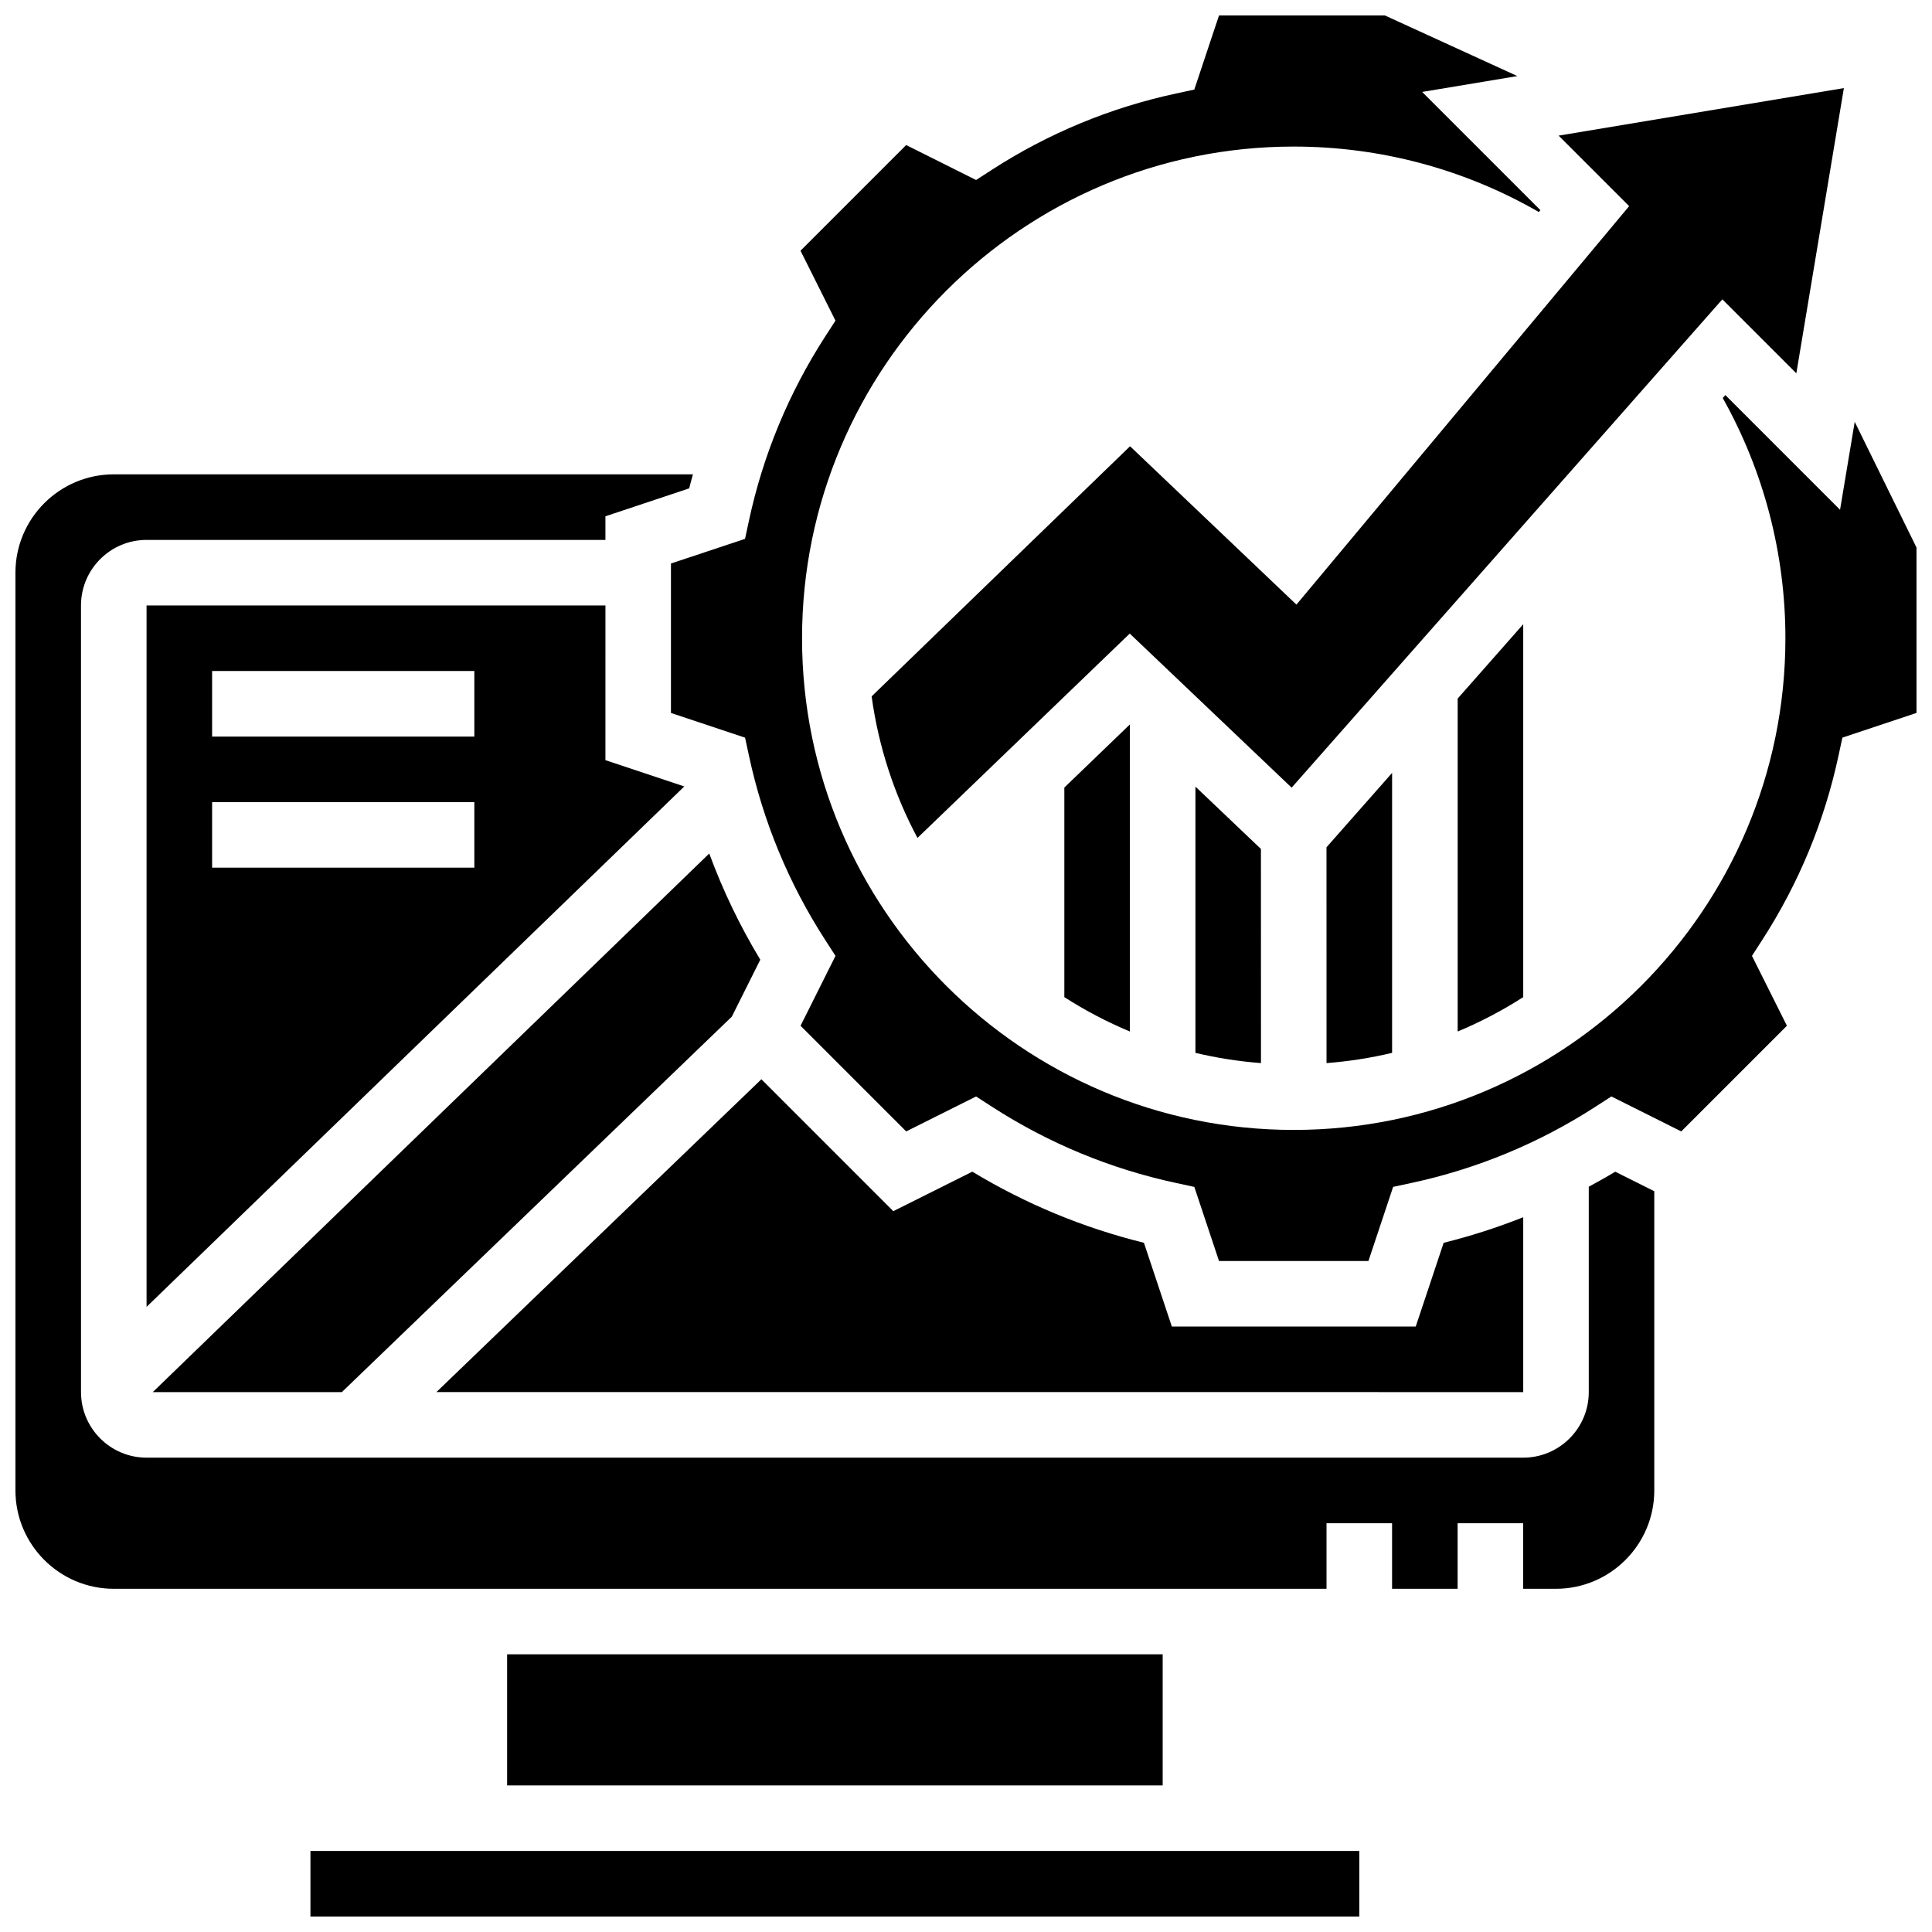 <?xml version="1.0" encoding="UTF-8"?>
<!-- Uploaded to: ICON Repo, www.iconrepo.com, Generator: ICON Repo Mixer Tools -->
<svg width="800px" height="800px" version="1.1" viewBox="144 144 512 512" xmlns="http://www.w3.org/2000/svg">
 <defs>
  <clipPath id="c">
   <path d="m226 634h279v17.902h-279z"/>
  </clipPath>
  <clipPath id="b">
   <path d="m321 148.09h330.9v330.91h-330.9z"/>
  </clipPath>
  <clipPath id="a">
   <path d="m148.09 269h434.91v297h-434.91z"/>
  </clipPath>
 </defs>
 <path d="m426.06 408.25c5.484 3.519 11.297 6.574 17.371 9.113v-81.379l-17.371 16.727z"/>
 <path d="m460.8 423.02c5.641 1.336 11.441 2.258 17.371 2.711l-0.012-56.75-17.359-16.52z"/>
 <path d="m487.57 304.23-44.094-41.969-68.484 66.281c1.836 13.391 6.027 26.043 12.145 37.52l56.258-54.16 42.906 40.836 114.14-129.41 19.609 19.609 12.598-75.59-75.59 12.598 18.684 18.684z"/>
 <path d="m512.92 423.02v-74.191l-17.387 19.711 0.012 57.191c5.93-0.453 11.734-1.371 17.375-2.711z"/>
 <g clip-path="url(#c)">
  <path d="m226.27 634.53h277.96v17.371h-277.96z"/>
 </g>
 <path d="m547.67 408.25v-98.824l-17.371 19.699v88.238c6.074-2.543 11.883-5.594 17.371-9.113z"/>
 <path d="m304.45 304.45h-121.61v185.89l142.5-137.92-20.895-6.969zm-34.746 69.488h-69.492v-17.371h69.492zm0-34.742h-69.492v-17.371h69.492z"/>
 <path d="m278.39 582.41h173.73v34.746h-173.73z"/>
 <path d="m547.67 512.92v-46.34c-6.856 2.715-13.887 4.996-21.086 6.773l-7.398 22.191h-64.637l-7.398-22.195c-16.051-3.961-31.309-10.285-45.48-18.844l-20.934 10.469-34.961-34.961-86.125 82.906z"/>
 <g clip-path="url(#b)">
  <path d="m635.52 255.79-3.887 23.309-30.398-30.402-0.688 0.781c10.871 19.391 16.605 41.25 16.605 63.664 0 71.844-58.449 130.3-130.3 130.3-71.844 0-130.3-58.449-130.3-130.3 0.004-71.848 58.453-130.3 130.3-130.3 22.953 0 45.246 5.984 64.953 17.344l0.414-0.496-31.328-31.328 25.219-4.203-35.094-16.062h-43.965l-6.547 19.641-4.848 1.043c-17.41 3.742-33.836 10.551-48.82 20.23l-4.164 2.691-18.527-9.262-28 28 9.262 18.527-2.691 4.164c-9.68 14.984-16.488 31.41-20.23 48.82l-1.043 4.848-19.633 6.539v39.598l19.641 6.547 1.043 4.848c3.742 17.41 10.551 33.836 20.23 48.82l2.691 4.164-9.262 18.523 28 28 18.523-9.262 4.164 2.691c14.984 9.68 31.41 16.488 48.82 20.23l4.848 1.043 6.543 19.637h39.598l6.547-19.641 4.848-1.043c17.41-3.742 33.836-10.551 48.82-20.23l4.164-2.691 18.523 9.262 28-28-9.262-18.523 2.691-4.164c9.68-14.984 16.488-31.41 20.23-48.82l1.043-4.848 19.637-6.543v-43.84z"/>
 </g>
 <path d="m184.49 512.92h50.109l103.34-99.492 7.547-15.098c-5.418-8.969-9.934-18.375-13.527-28.141z"/>
 <g clip-path="url(#a)">
  <path d="m565.04 458.49v54.434c0 9.578-7.793 17.371-17.371 17.371h-364.83c-9.578 0-17.371-7.793-17.371-17.371l-0.004-208.47c0-9.578 7.793-17.371 17.371-17.371h121.61v-6.262l22.195-7.398c0.309-1.246 0.656-2.477 0.992-3.715h-153.48c-14.367 0-26.059 11.691-26.059 26.059v243.22c0 14.367 11.691 26.059 26.059 26.059h321.39v-17.371h17.371v17.371h17.371v-17.371h17.371v17.371h8.688c14.367 0 26.059-11.691 26.059-26.059v-79.297l-10.352-5.176c-2.305 1.395-4.648 2.707-7.016 3.981z"/>
 </g>
</svg>